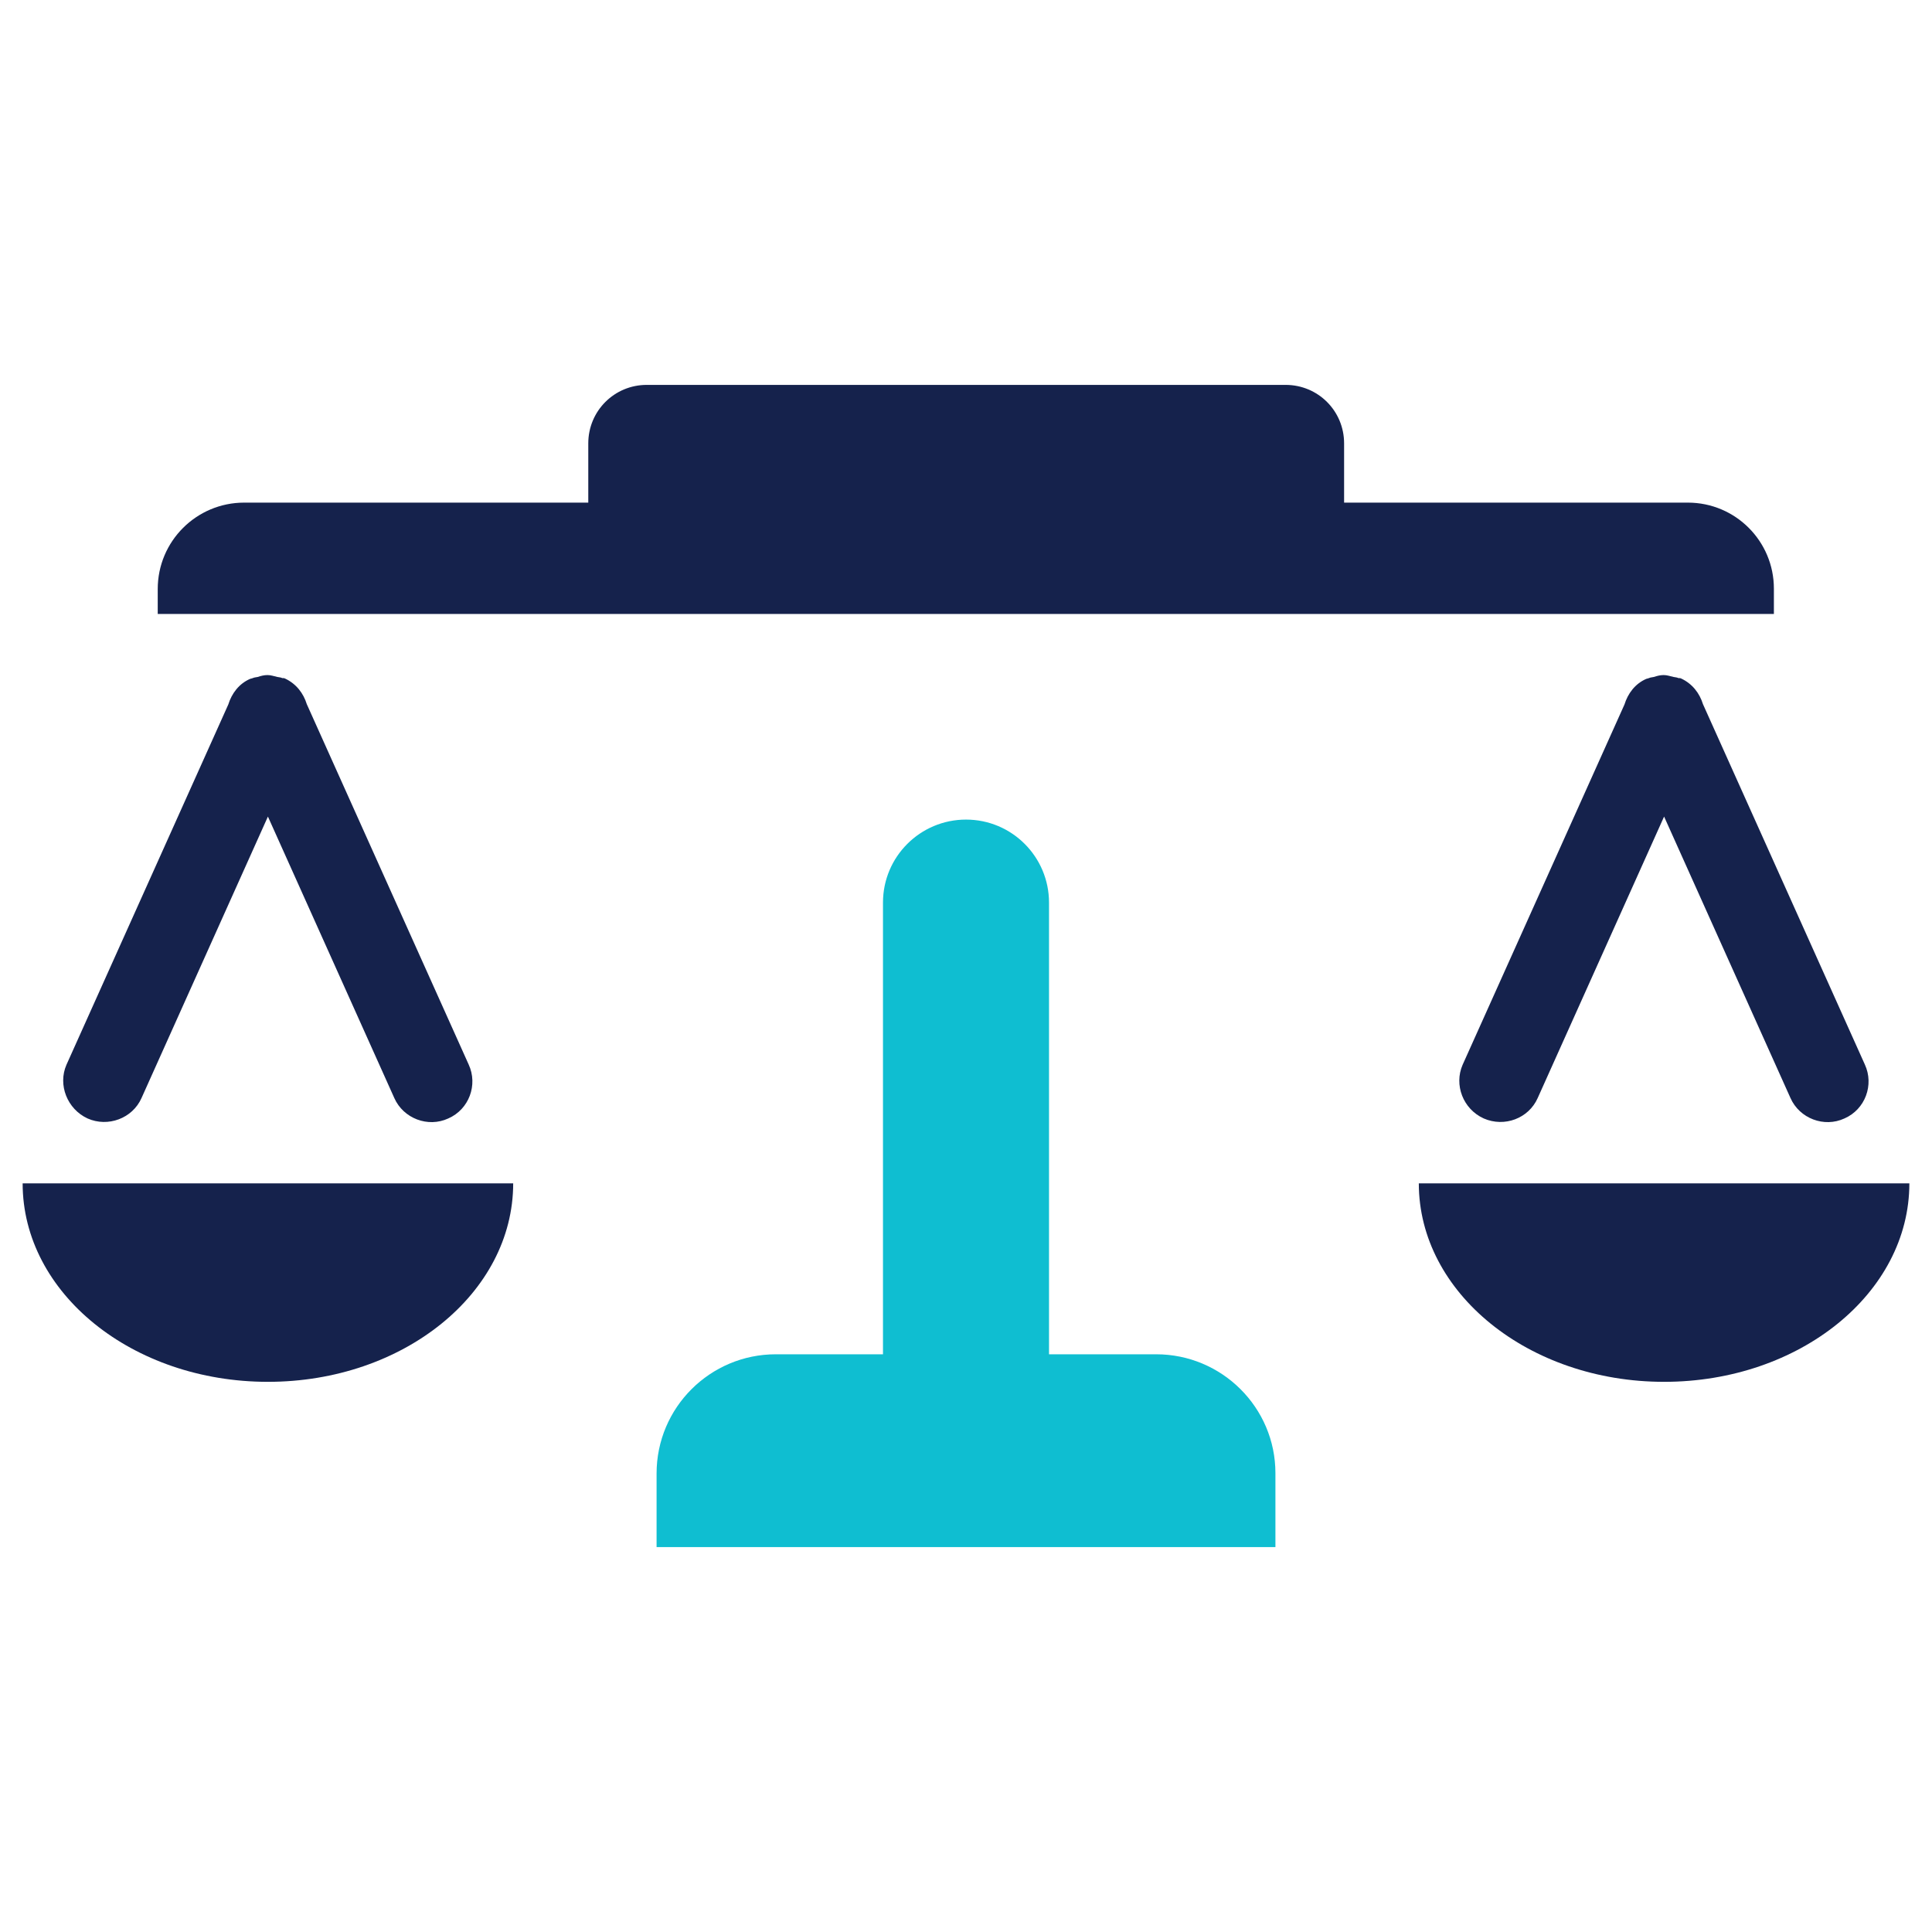 <?xml version="1.0" encoding="utf-8"?>
<!-- Generator: Adobe Illustrator 21.0.2, SVG Export Plug-In . SVG Version: 6.00 Build 0)  -->
<svg version="1.1" id="Layer_1" xmlns="http://www.w3.org/2000/svg" xmlns:xlink="http://www.w3.org/1999/xlink" x="0px" y="0px"
	 viewBox="0 0 512 512" style="enable-background:new 0 0 512 512;" xml:space="preserve">
<style type="text/css">
	.st0{fill:#0FBED1;}
	.st1{fill-rule:evenodd;clip-rule:evenodd;fill:#15224C;}
</style>
<g>
	<path class="st0" d="M306.4,358.9H278V239.2c0-12.1-9.8-22-22-22c-12.1,0-22,9.8-22,22v119.7h-28.4c-17.4,0-31.6,14.1-31.6,31.6
		V410h164v-19.6C338,373,323.8,358.9,306.4,358.9z"/>
	<path class="st1" d="M447.3,133.2h-91.1v-15.7c0-8.6-6.9-15.5-15.5-15.5H171.4c-8.6,0-15.5,6.9-15.5,15.5v15.7H64.7
		c-12.6,0-22.9,10.2-22.9,22.9v6.6h428.3V156C470.1,143.4,459.9,133.2,447.3,133.2z"/>
	<g>
		<path class="st1" d="M71,366.2c35.9,0,65-23.5,65-52.6H6C6,342.7,35.1,366.2,71,366.2z"/>
		<path class="st1" d="M23.2,296.4c5.4,2.4,11.9,0,14.3-5.4L71,216.4l33.5,74.6c2.4,5.4,8.9,7.9,14.3,5.4c5.5-2.4,7.9-8.9,5.4-14.3
			l-42.9-95.5c-0.9-2.9-2.8-5.4-5.8-6.8c-0.2-0.1-0.4-0.1-0.7-0.1c-0.4-0.2-0.8-0.2-1.3-0.3c-0.9-0.2-1.7-0.5-2.6-0.5
			c-0.9,0-1.7,0.2-2.6,0.5c-0.4,0.1-0.9,0.1-1.3,0.3c-0.2,0.1-0.4,0.1-0.7,0.2c-3,1.3-4.9,3.9-5.8,6.8l-42.9,95.5
			C15.3,287.5,17.8,293.9,23.2,296.4z"/>
		<path class="st1" d="M376,313.6c0,29,29.1,52.6,65,52.6c35.9,0,65-23.5,65-52.6H376z"/>
		<path class="st1" d="M393.2,296.4c5.5,2.4,11.9,0,14.3-5.4l33.5-74.6l33.5,74.6c2.4,5.4,8.9,7.9,14.3,5.4
			c5.5-2.4,7.9-8.9,5.4-14.3l-42.9-95.5c-0.9-2.9-2.8-5.4-5.8-6.8c-0.2-0.1-0.4-0.1-0.7-0.1c-0.4-0.2-0.8-0.2-1.3-0.3
			c-0.9-0.2-1.7-0.5-2.6-0.5c-0.9,0-1.7,0.2-2.6,0.5c-0.4,0.1-0.9,0.1-1.3,0.3c-0.2,0.1-0.4,0.1-0.7,0.2c-3,1.3-4.9,3.9-5.8,6.8
			l-42.9,95.5C385.3,287.5,387.7,293.9,393.2,296.4z"/>
	</g>
</g>
</svg>

